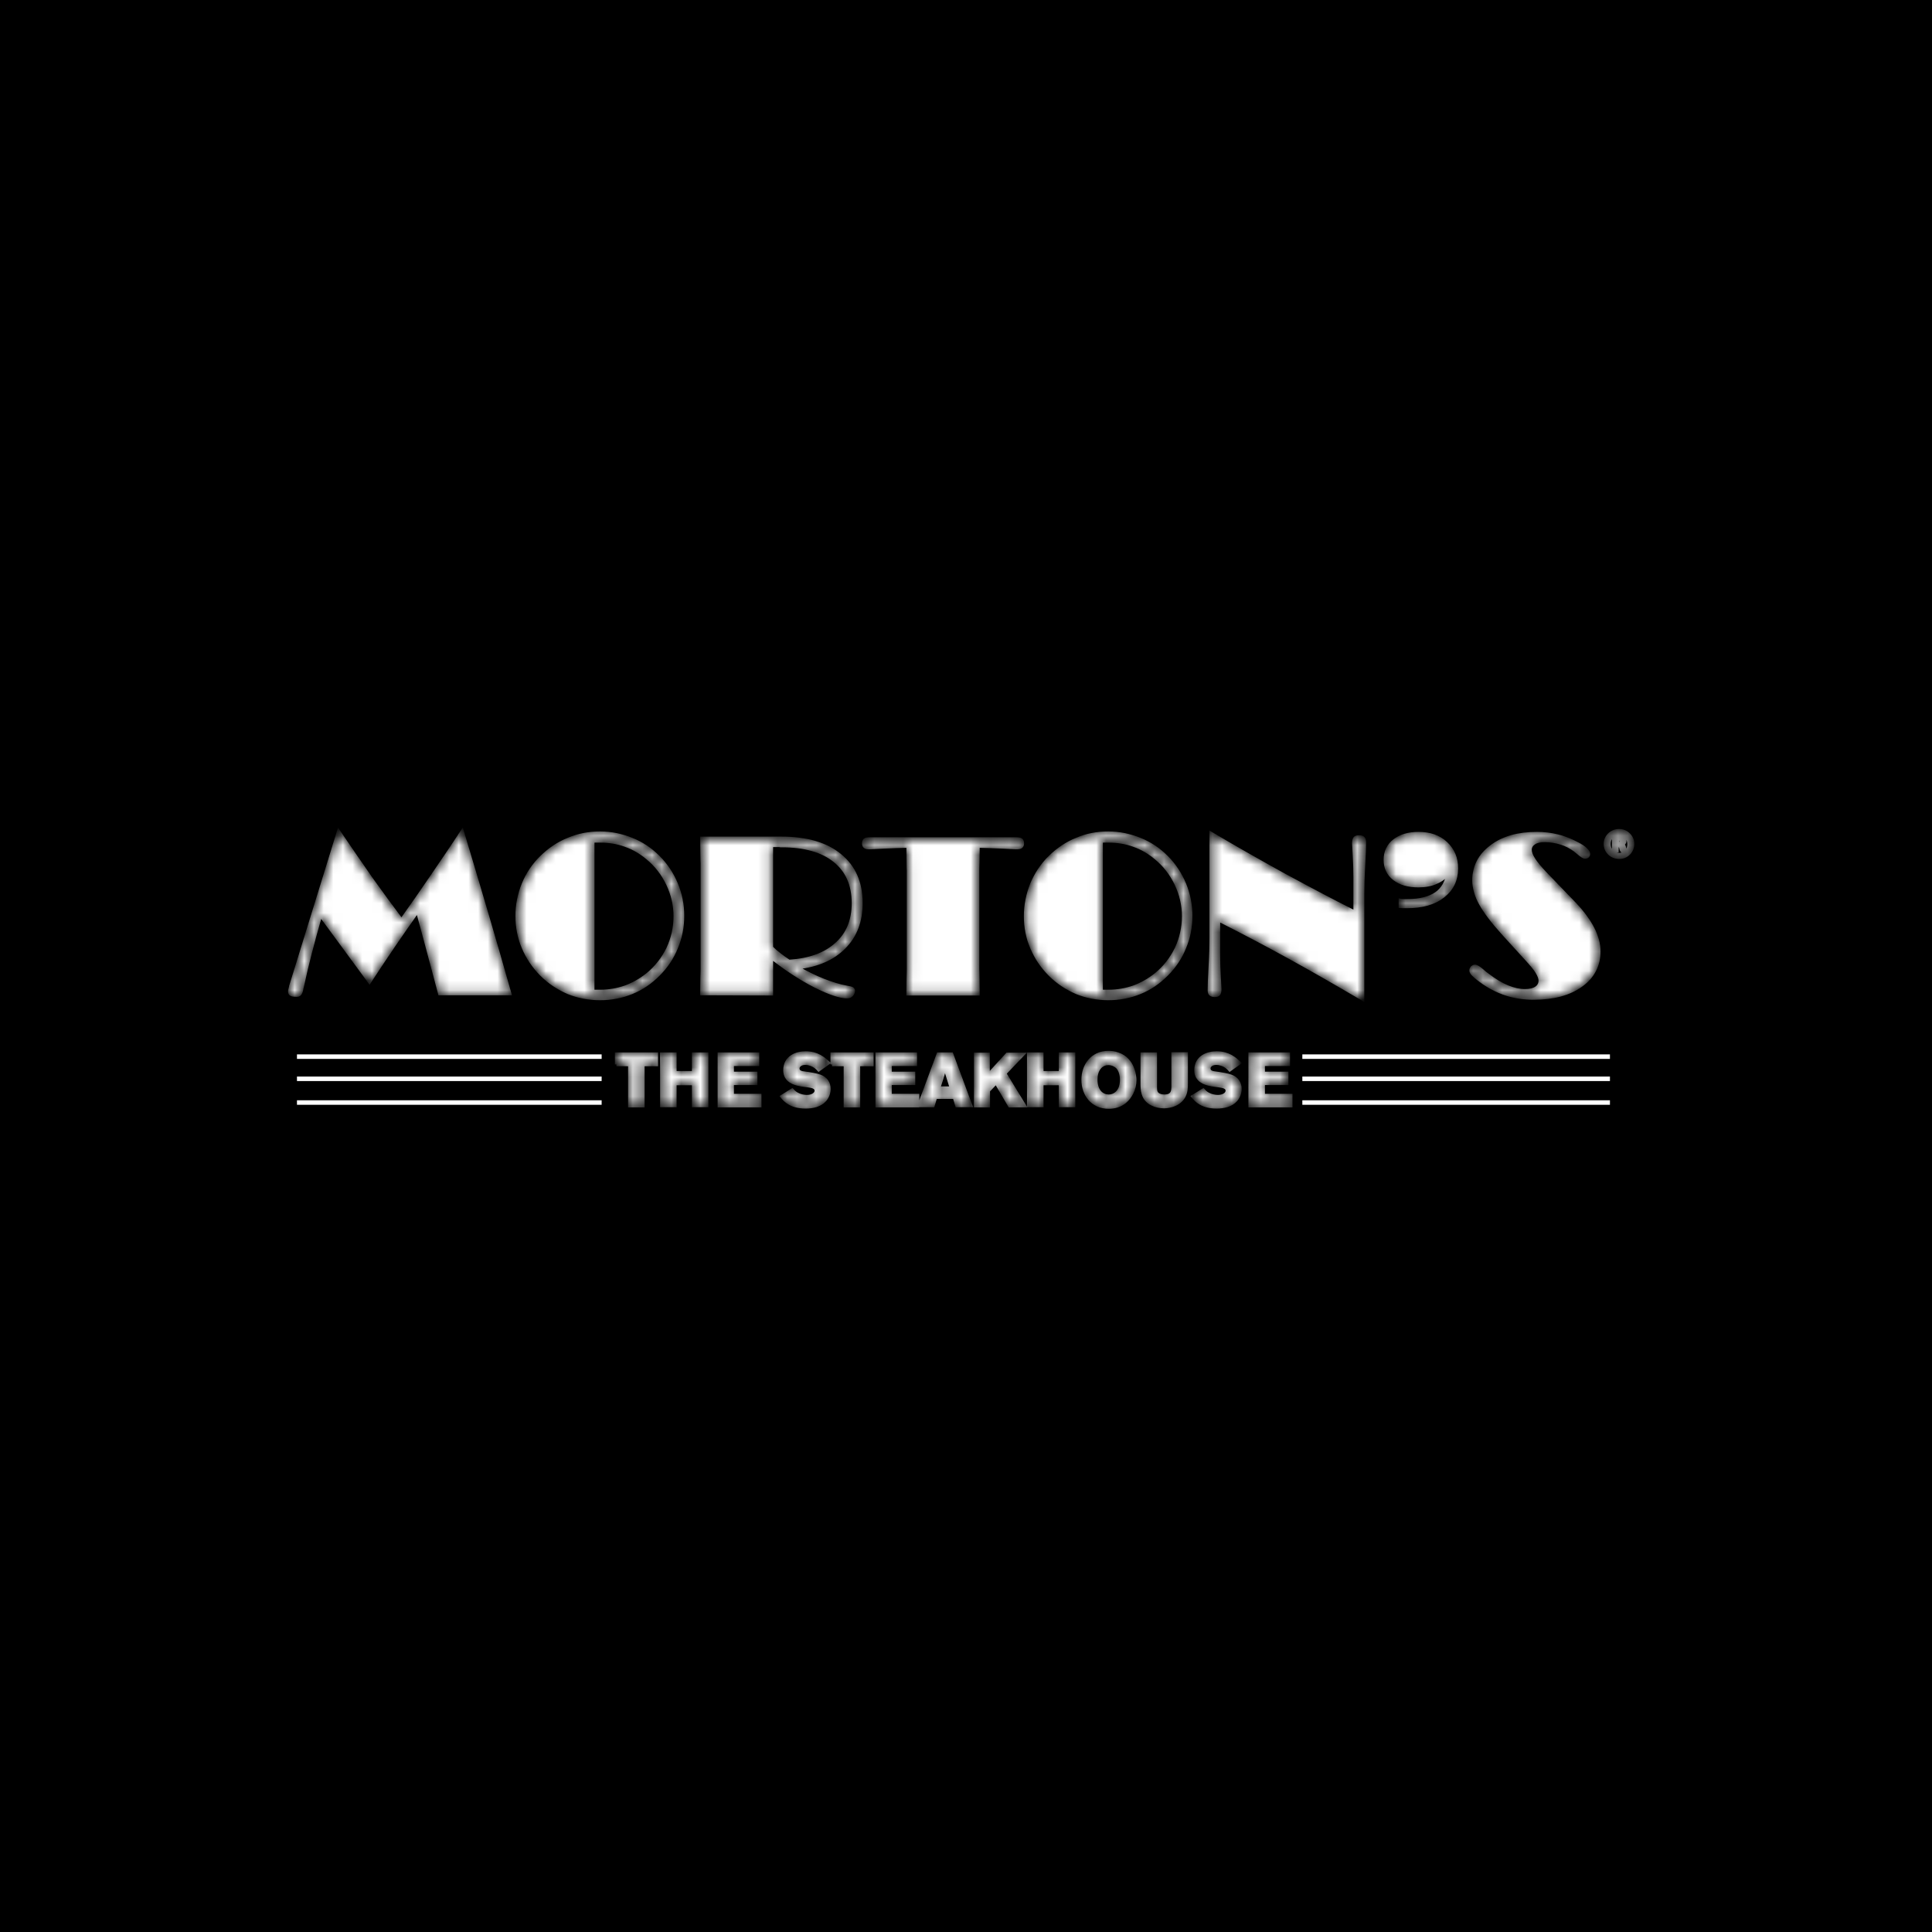 <svg width="200" height="200" viewBox="0 0 200 200" fill="none" xmlns="http://www.w3.org/2000/svg">
<rect width="200" height="200" fill="black"/>
<path d="M0 0H200V200H0V0Z" fill="black"/>
<path d="M166.66 114.134H134.818H166.66ZM166.66 111.677H134.818H166.66ZM166.66 109.383H134.818H166.66ZM62.282 114.134H30.742H62.282ZM62.282 111.677H30.742H62.282ZM62.282 109.383H30.742H62.282Z" fill="white"/>
<path d="M166.66 114.134H134.818M166.66 111.677H134.818M166.66 109.383H134.818M62.282 114.134H30.742M62.282 111.677H30.742M62.282 109.383H30.742" stroke="white" stroke-width="0.467" stroke-miterlimit="10"/>
<mask id="path-4-inside-1_7210_21473" fill="white">
<path d="M33.175 94.714C32.41 97.379 31.761 99.835 31.275 102.129C31.228 102.292 31.205 102.407 31.205 102.454C31.159 102.662 31.089 102.801 31.02 102.894C30.95 102.987 30.834 103.01 30.718 103.01C30.44 103.01 30.255 102.987 30.139 102.917C30.046 102.871 30 102.755 30 102.616C30 102.57 30.023 102.454 30.07 102.292C30.093 102.222 30.116 102.153 30.116 102.083L35.052 86.093C36.234 87.831 37.37 89.476 38.435 91.006C39.525 92.535 40.568 93.949 41.564 95.27C42.607 93.81 43.65 92.303 44.693 90.774C45.735 89.244 46.801 87.692 47.844 86.093C48.702 88.966 49.559 91.794 50.37 94.575C51.181 97.356 51.992 100.113 52.757 102.848H45.527C45.179 101.55 44.669 99.603 43.974 97.031C43.65 95.826 43.395 94.899 43.233 94.296C42.422 95.455 41.587 96.637 40.753 97.865C39.919 99.094 39.084 100.345 38.25 101.62L33.175 94.714ZM61.309 87.066C61.401 87.066 61.494 87.043 61.61 87.043C61.726 87.043 61.888 87.043 62.12 87.043C63.047 87.043 63.927 87.182 64.738 87.483C65.549 87.761 66.314 88.202 67.033 88.804C67.936 89.546 68.632 90.45 69.141 91.516C69.651 92.582 69.906 93.694 69.906 94.853C69.906 96.034 69.651 97.147 69.165 98.19C68.655 99.233 67.96 100.136 67.056 100.878C66.337 101.457 65.549 101.898 64.738 102.199C63.927 102.477 63.047 102.639 62.12 102.639C61.911 102.639 61.749 102.639 61.633 102.639C61.517 102.639 61.425 102.639 61.355 102.616V87.066H61.309ZM53.545 94.829C53.545 95.988 53.754 97.077 54.194 98.097C54.634 99.14 55.26 100.067 56.071 100.878C56.882 101.689 57.809 102.292 58.829 102.732C59.849 103.149 60.961 103.358 62.12 103.358C63.278 103.358 64.368 103.149 65.387 102.732C66.43 102.315 67.334 101.689 68.145 100.878C68.956 100.067 69.582 99.14 69.999 98.097C70.439 97.054 70.648 95.965 70.648 94.806C70.648 93.671 70.439 92.582 69.999 91.516C69.559 90.473 68.956 89.546 68.145 88.735C67.334 87.924 66.43 87.321 65.387 86.904C64.344 86.487 63.255 86.255 62.12 86.255C60.961 86.255 59.872 86.463 58.829 86.904C57.786 87.321 56.882 87.947 56.071 88.735C55.237 89.546 54.611 90.496 54.194 91.516C53.754 92.582 53.545 93.671 53.545 94.829ZM80.891 87.529C83.278 87.529 85.109 88.039 86.406 89.082C87.704 90.125 88.353 91.585 88.353 93.508C88.353 95.27 87.774 96.707 86.592 97.749C85.41 98.815 83.788 99.395 81.679 99.534C81.355 99.325 81.03 99.094 80.729 98.862C80.427 98.63 80.126 98.375 79.848 98.097V87.506H80.891V87.529ZM79.848 102.871V99.094C81.401 100.322 82.907 101.295 84.39 102.06C85.874 102.801 86.986 103.172 87.704 103.172C87.89 103.172 88.029 103.103 88.145 102.987C88.26 102.871 88.33 102.709 88.33 102.547C88.33 102.477 88.284 102.407 88.214 102.361C88.144 102.315 87.959 102.268 87.681 102.222C86.893 102.083 86.082 101.828 85.201 101.48C84.321 101.133 83.44 100.693 82.513 100.16C84.599 99.928 86.221 99.233 87.38 98.051C88.538 96.892 89.118 95.362 89.118 93.485C89.118 91.376 88.4 89.731 86.939 88.549C85.503 87.367 83.463 86.788 80.868 86.788H72.664C72.664 87.275 72.687 87.808 72.687 88.387C72.687 88.966 72.71 89.291 72.71 89.383V100.275C72.71 100.345 72.71 100.669 72.687 101.249C72.687 101.828 72.664 102.361 72.664 102.848L79.848 102.871ZM101.238 102.871C101.238 102.384 101.215 101.851 101.215 101.272C101.215 100.693 101.192 100.368 101.192 100.299V90.148C101.192 90.079 101.192 89.754 101.215 89.175C101.215 88.596 101.238 88.062 101.238 87.576C102.096 87.599 102.976 87.622 103.857 87.669C104.737 87.715 105.178 87.738 105.201 87.738C105.433 87.738 105.572 87.715 105.688 87.645C105.78 87.576 105.827 87.46 105.827 87.321C105.827 87.135 105.78 87.02 105.688 86.95C105.595 86.881 105.409 86.857 105.131 86.857H90.114C89.836 86.857 89.628 86.881 89.558 86.95C89.466 87.02 89.419 87.135 89.419 87.321C89.419 87.483 89.466 87.576 89.558 87.645C89.651 87.715 89.813 87.738 90.022 87.738C90.068 87.738 90.508 87.715 91.389 87.669C92.27 87.622 93.15 87.599 94.008 87.576C94.008 88.062 94.031 88.596 94.031 89.175C94.031 89.754 94.054 90.079 94.054 90.148V100.299C94.054 100.368 94.054 100.693 94.031 101.272C94.031 101.851 94.008 102.384 94.008 102.871H101.238ZM113.938 87.066C114.03 87.066 114.123 87.043 114.239 87.043C114.355 87.043 114.517 87.043 114.749 87.043C115.676 87.043 116.556 87.182 117.367 87.483C118.179 87.761 118.943 88.202 119.662 88.804C120.566 89.546 121.261 90.45 121.771 91.516C122.28 92.582 122.535 93.694 122.535 94.853C122.535 96.034 122.28 97.147 121.794 98.19C121.284 99.233 120.589 100.136 119.685 100.878C118.966 101.457 118.179 101.898 117.367 102.199C116.556 102.477 115.676 102.639 114.749 102.639C114.54 102.639 114.378 102.639 114.262 102.639C114.146 102.639 114.054 102.639 113.984 102.616V87.066H113.938ZM106.174 94.829C106.174 95.988 106.383 97.077 106.823 98.097C107.263 99.14 107.889 100.067 108.7 100.878C109.511 101.689 110.438 102.292 111.458 102.732C112.478 103.149 113.59 103.358 114.726 103.358C115.884 103.358 116.973 103.149 117.993 102.732C119.036 102.315 119.94 101.689 120.751 100.878C121.562 100.067 122.188 99.14 122.605 98.097C123.045 97.054 123.254 95.965 123.254 94.806C123.254 93.671 123.045 92.582 122.605 91.516C122.165 90.473 121.562 89.546 120.751 88.735C119.94 87.924 119.036 87.321 117.993 86.904C116.95 86.487 115.861 86.255 114.726 86.255C113.567 86.255 112.478 86.463 111.458 86.904C110.415 87.321 109.511 87.947 108.7 88.735C107.866 89.546 107.263 90.496 106.823 91.516C106.406 92.582 106.174 93.671 106.174 94.829ZM126.127 95.2C128.514 96.405 130.948 97.68 133.427 99.047C135.907 100.414 138.456 101.874 141.052 103.404V92.535C141.052 91.77 141.075 90.797 141.144 89.615C141.214 88.433 141.237 87.622 141.237 87.182C141.237 86.996 141.191 86.857 141.098 86.765C141.005 86.672 140.866 86.649 140.658 86.649C140.472 86.649 140.333 86.695 140.264 86.788C140.194 86.881 140.148 87.066 140.148 87.321C140.148 87.391 140.171 87.808 140.217 88.572C140.264 89.36 140.287 90.102 140.287 90.82V94.459C137.83 93.23 135.351 91.909 132.871 90.565C130.391 89.198 127.889 87.784 125.386 86.301V97.17C125.386 97.935 125.363 98.908 125.293 100.09C125.224 101.272 125.2 102.083 125.2 102.5C125.2 102.709 125.247 102.848 125.339 102.917C125.432 102.987 125.571 103.033 125.757 103.033C125.942 103.033 126.081 102.987 126.151 102.894C126.22 102.801 126.266 102.639 126.266 102.384C126.266 102.338 126.243 101.921 126.197 101.133C126.151 100.345 126.127 99.603 126.127 98.862V95.2ZM149.951 90.334C149.765 91.33 149.348 92.072 148.653 92.535C147.958 92.999 146.984 93.254 145.71 93.254C145.501 93.254 145.339 93.254 145.246 93.254C145.154 93.254 145.061 93.254 144.968 93.23V93.81C145.038 93.81 145.13 93.833 145.223 93.833C145.316 93.833 145.455 93.833 145.64 93.833C147.216 93.833 148.467 93.485 149.371 92.767C150.298 92.049 150.762 91.098 150.762 89.893C150.762 88.827 150.391 87.97 149.673 87.298C148.954 86.626 148.004 86.301 146.845 86.301C145.802 86.301 144.968 86.556 144.342 87.043C143.717 87.529 143.415 88.202 143.415 89.013C143.415 89.824 143.717 90.473 144.342 90.959C144.968 91.446 145.802 91.678 146.845 91.678C147.541 91.678 148.143 91.562 148.653 91.33C149.186 91.121 149.626 90.774 149.951 90.334ZM158.039 99.279C158.548 99.835 158.919 100.275 159.128 100.623C159.336 100.971 159.452 101.272 159.452 101.504C159.452 101.828 159.313 102.106 159.035 102.292C158.757 102.477 158.363 102.57 157.853 102.57C157.274 102.57 156.671 102.431 156.046 102.176C155.42 101.921 154.725 101.504 153.937 100.901C153.798 100.808 153.635 100.669 153.427 100.484C153.102 100.206 152.847 100.044 152.685 100.044C152.593 100.044 152.5 100.09 152.407 100.16C152.338 100.252 152.291 100.345 152.291 100.461C152.291 100.577 152.361 100.716 152.5 100.855C152.639 100.994 152.894 101.226 153.311 101.527C154.122 102.129 154.979 102.57 155.883 102.871C156.787 103.172 157.76 103.311 158.78 103.311C160.819 103.311 162.442 102.871 163.67 101.99C164.898 101.11 165.501 99.928 165.501 98.491C165.501 97.726 165.292 96.938 164.875 96.127C164.458 95.316 163.832 94.459 163.021 93.601L159.962 90.426C159.406 89.847 159.012 89.36 158.757 88.966C158.502 88.572 158.386 88.248 158.386 87.97C158.386 87.669 158.525 87.437 158.803 87.251C159.081 87.066 159.452 86.996 159.916 86.996C160.495 86.996 161.051 87.089 161.584 87.251C162.117 87.414 162.604 87.669 163.044 87.993C163.137 88.062 163.276 88.178 163.438 88.317C163.739 88.572 163.948 88.711 164.087 88.711C164.18 88.711 164.272 88.688 164.342 88.619C164.411 88.549 164.435 88.48 164.435 88.41C164.435 88.271 164.342 88.109 164.133 87.924C163.948 87.738 163.67 87.553 163.299 87.367C162.604 86.996 161.909 86.718 161.237 86.556C160.565 86.394 159.869 86.301 159.105 86.301C157.158 86.301 155.582 86.742 154.4 87.645C153.195 88.549 152.593 89.708 152.593 91.121C152.593 91.909 152.824 92.721 153.288 93.555C153.751 94.389 154.539 95.432 155.675 96.683L158.039 99.279ZM63.811 110.194H65.202V114.458H66.546V110.194H67.936V109.128H63.835V110.194H63.811ZM71.807 109.128V111.052H69.86V109.128H68.516V114.435H69.86V112.164H71.807V114.435H73.151V109.128H71.807ZM74.472 114.458H78.643V113.415H75.793V112.141H78.226V111.121H75.793V110.171H78.411V109.128H74.472V114.458ZM80.96 113.508C81.285 113.902 81.888 114.574 83.394 114.574C84.135 114.574 84.9 114.412 85.387 113.856C85.665 113.531 85.804 113.114 85.804 112.72C85.804 112.118 85.503 111.654 84.877 111.422C84.576 111.306 83.811 111.167 83.255 111.098C83.023 111.075 82.583 111.005 82.583 110.611C82.583 110.356 82.838 110.055 83.371 110.055C83.718 110.055 84.043 110.194 84.228 110.287C84.437 110.403 84.599 110.542 84.761 110.727L85.734 110.032C85.271 109.615 84.622 109.012 83.394 109.012C82.467 109.012 81.262 109.429 81.262 110.797C81.262 111.932 82.374 112.164 82.699 112.233C82.977 112.303 83.278 112.326 83.579 112.372C83.973 112.419 84.506 112.488 84.506 112.905C84.506 113.276 84.066 113.531 83.533 113.531C83.232 113.531 82.861 113.462 82.513 113.276C82.258 113.137 82.142 113.021 82.003 112.859L80.96 113.508ZM86.128 110.194H87.519V114.458H88.863V110.194H90.253V109.128H86.152V110.194H86.128ZM90.81 114.458H94.981V113.415H92.13V112.141H94.564V111.121H92.13V110.171H94.749V109.128H90.81V114.458ZM98.504 112.651H97.159C97.275 112.257 97.484 111.631 97.6 111.237C97.669 110.959 97.739 110.681 97.808 110.426L98.504 112.651ZM97.136 109.128L95.166 114.435H96.58L96.835 113.578H98.805L99.06 114.435H100.473L98.504 109.128H97.136ZM101.03 114.458H102.304V112.905L103.115 112.048L104.529 114.458H106.035L103.996 111.121L105.873 109.151H104.274L102.281 111.33V109.151H101.006V114.458H101.03ZM109.789 109.128V111.052H107.843V109.128H106.499V114.435H107.843V112.164H109.789V114.435H111.134V109.128H109.789ZM115.699 110.472C116 110.797 116.139 111.353 116.116 111.909C116.07 113.021 115.398 113.485 114.772 113.485C114.146 113.485 113.428 113.021 113.428 111.747C113.428 110.773 113.938 110.078 114.749 110.078C115.12 110.078 115.467 110.24 115.699 110.472ZM114.772 114.597C115.328 114.597 115.931 114.458 116.44 114.041C117.02 113.554 117.46 112.743 117.46 111.816C117.46 111.445 117.344 109.684 115.722 109.128C115.398 109.012 115.073 108.966 114.749 108.966C113.034 108.966 112.13 110.333 112.13 111.77C112.13 113.299 113.08 114.597 114.772 114.597ZM121.446 109.128V112.442C121.446 112.859 121.446 113.485 120.542 113.485C120.218 113.485 119.847 113.392 119.685 113.114C119.592 112.952 119.592 112.72 119.592 112.442V109.128H118.248V112.094C118.248 112.813 118.248 113.763 119.268 114.273C119.639 114.458 120.102 114.551 120.496 114.551C120.728 114.551 121.91 114.505 122.489 113.578C122.79 113.091 122.79 112.581 122.79 112.071V109.105H121.446V109.128ZM123.509 113.508C123.833 113.902 124.436 114.574 125.942 114.574C126.684 114.574 127.448 114.412 127.935 113.856C128.213 113.531 128.352 113.114 128.352 112.72C128.352 112.118 128.051 111.654 127.425 111.422C127.124 111.306 126.359 111.167 125.803 111.098C125.571 111.075 125.131 111.005 125.131 110.611C125.131 110.356 125.386 110.055 125.919 110.055C126.266 110.055 126.591 110.194 126.776 110.287C126.985 110.403 127.147 110.542 127.309 110.727L128.283 110.032C127.819 109.615 127.17 109.012 125.942 109.012C125.015 109.012 123.81 109.429 123.81 110.797C123.81 111.932 124.922 112.164 125.247 112.233C125.525 112.303 125.826 112.326 126.127 112.372C126.521 112.419 127.054 112.488 127.054 112.905C127.054 113.276 126.614 113.531 126.081 113.531C125.78 113.531 125.409 113.462 125.061 113.276C124.806 113.137 124.691 113.021 124.552 112.859L123.509 113.508ZM129.441 114.458H133.613V113.415H130.762V112.141H133.196V111.121H130.762V110.171H133.358V109.128H129.418V114.458H129.441ZM167.401 86.927C167.424 86.927 167.494 86.904 167.586 86.904C167.795 86.904 167.888 86.996 167.888 87.112C167.888 87.251 167.749 87.321 167.563 87.321H167.424V86.927H167.401ZM167.378 87.529H167.517C167.702 87.529 167.772 87.599 167.795 87.738C167.841 87.9 167.864 88.016 167.911 88.062H168.235C168.212 88.016 168.189 87.947 168.143 87.738C168.096 87.553 168.027 87.437 167.911 87.414V87.391C168.073 87.344 168.189 87.228 168.189 87.066C168.189 86.927 168.119 86.834 168.05 86.765C167.957 86.695 167.841 86.649 167.586 86.649C167.355 86.649 167.192 86.672 167.053 86.695V88.062H167.378V87.529ZM166.544 87.367C166.544 86.765 167.007 86.278 167.586 86.278C168.189 86.278 168.652 86.765 168.652 87.391C168.652 87.993 168.212 88.48 167.61 88.48C167.007 88.457 166.544 87.993 166.544 87.367ZM169 87.367C169 86.603 168.374 86 167.61 86C166.822 86 166.196 86.603 166.196 87.367C166.196 88.132 166.822 88.735 167.61 88.735C168.374 88.758 169 88.132 169 87.367Z"/>
</mask>
<path d="M33.175 94.714C32.41 97.379 31.761 99.835 31.275 102.129C31.228 102.292 31.205 102.407 31.205 102.454C31.159 102.662 31.089 102.801 31.02 102.894C30.95 102.987 30.834 103.01 30.718 103.01C30.44 103.01 30.255 102.987 30.139 102.917C30.046 102.871 30 102.755 30 102.616C30 102.57 30.023 102.454 30.07 102.292C30.093 102.222 30.116 102.153 30.116 102.083L35.052 86.093C36.234 87.831 37.37 89.476 38.435 91.006C39.525 92.535 40.568 93.949 41.564 95.27C42.607 93.81 43.65 92.303 44.693 90.774C45.735 89.244 46.801 87.692 47.844 86.093C48.702 88.966 49.559 91.794 50.37 94.575C51.181 97.356 51.992 100.113 52.757 102.848H45.527C45.179 101.55 44.669 99.603 43.974 97.031C43.65 95.826 43.395 94.899 43.233 94.296C42.422 95.455 41.587 96.637 40.753 97.865C39.919 99.094 39.084 100.345 38.25 101.62L33.175 94.714ZM61.309 87.066C61.401 87.066 61.494 87.043 61.61 87.043C61.726 87.043 61.888 87.043 62.12 87.043C63.047 87.043 63.927 87.182 64.738 87.483C65.549 87.761 66.314 88.202 67.033 88.804C67.936 89.546 68.632 90.45 69.141 91.516C69.651 92.582 69.906 93.694 69.906 94.853C69.906 96.034 69.651 97.147 69.165 98.19C68.655 99.233 67.96 100.136 67.056 100.878C66.337 101.457 65.549 101.898 64.738 102.199C63.927 102.477 63.047 102.639 62.12 102.639C61.911 102.639 61.749 102.639 61.633 102.639C61.517 102.639 61.425 102.639 61.355 102.616V87.066H61.309ZM53.545 94.829C53.545 95.988 53.754 97.077 54.194 98.097C54.634 99.14 55.26 100.067 56.071 100.878C56.882 101.689 57.809 102.292 58.829 102.732C59.849 103.149 60.961 103.358 62.12 103.358C63.278 103.358 64.368 103.149 65.387 102.732C66.43 102.315 67.334 101.689 68.145 100.878C68.956 100.067 69.582 99.14 69.999 98.097C70.439 97.054 70.648 95.965 70.648 94.806C70.648 93.671 70.439 92.582 69.999 91.516C69.559 90.473 68.956 89.546 68.145 88.735C67.334 87.924 66.43 87.321 65.387 86.904C64.344 86.487 63.255 86.255 62.12 86.255C60.961 86.255 59.872 86.463 58.829 86.904C57.786 87.321 56.882 87.947 56.071 88.735C55.237 89.546 54.611 90.496 54.194 91.516C53.754 92.582 53.545 93.671 53.545 94.829ZM80.891 87.529C83.278 87.529 85.109 88.039 86.406 89.082C87.704 90.125 88.353 91.585 88.353 93.508C88.353 95.27 87.774 96.707 86.592 97.749C85.41 98.815 83.788 99.395 81.679 99.534C81.355 99.325 81.03 99.094 80.729 98.862C80.427 98.63 80.126 98.375 79.848 98.097V87.506H80.891V87.529ZM79.848 102.871V99.094C81.401 100.322 82.907 101.295 84.39 102.06C85.874 102.801 86.986 103.172 87.704 103.172C87.89 103.172 88.029 103.103 88.145 102.987C88.26 102.871 88.33 102.709 88.33 102.547C88.33 102.477 88.284 102.407 88.214 102.361C88.144 102.315 87.959 102.268 87.681 102.222C86.893 102.083 86.082 101.828 85.201 101.48C84.321 101.133 83.44 100.693 82.513 100.16C84.599 99.928 86.221 99.233 87.38 98.051C88.538 96.892 89.118 95.362 89.118 93.485C89.118 91.376 88.4 89.731 86.939 88.549C85.503 87.367 83.463 86.788 80.868 86.788H72.664C72.664 87.275 72.687 87.808 72.687 88.387C72.687 88.966 72.71 89.291 72.71 89.383V100.275C72.71 100.345 72.71 100.669 72.687 101.249C72.687 101.828 72.664 102.361 72.664 102.848L79.848 102.871ZM101.238 102.871C101.238 102.384 101.215 101.851 101.215 101.272C101.215 100.693 101.192 100.368 101.192 100.299V90.148C101.192 90.079 101.192 89.754 101.215 89.175C101.215 88.596 101.238 88.062 101.238 87.576C102.096 87.599 102.976 87.622 103.857 87.669C104.737 87.715 105.178 87.738 105.201 87.738C105.433 87.738 105.572 87.715 105.688 87.645C105.78 87.576 105.827 87.46 105.827 87.321C105.827 87.135 105.78 87.02 105.688 86.95C105.595 86.881 105.409 86.857 105.131 86.857H90.114C89.836 86.857 89.628 86.881 89.558 86.95C89.466 87.02 89.419 87.135 89.419 87.321C89.419 87.483 89.466 87.576 89.558 87.645C89.651 87.715 89.813 87.738 90.022 87.738C90.068 87.738 90.508 87.715 91.389 87.669C92.27 87.622 93.15 87.599 94.008 87.576C94.008 88.062 94.031 88.596 94.031 89.175C94.031 89.754 94.054 90.079 94.054 90.148V100.299C94.054 100.368 94.054 100.693 94.031 101.272C94.031 101.851 94.008 102.384 94.008 102.871H101.238ZM113.938 87.066C114.03 87.066 114.123 87.043 114.239 87.043C114.355 87.043 114.517 87.043 114.749 87.043C115.676 87.043 116.556 87.182 117.367 87.483C118.179 87.761 118.943 88.202 119.662 88.804C120.566 89.546 121.261 90.45 121.771 91.516C122.28 92.582 122.535 93.694 122.535 94.853C122.535 96.034 122.28 97.147 121.794 98.19C121.284 99.233 120.589 100.136 119.685 100.878C118.966 101.457 118.179 101.898 117.367 102.199C116.556 102.477 115.676 102.639 114.749 102.639C114.54 102.639 114.378 102.639 114.262 102.639C114.146 102.639 114.054 102.639 113.984 102.616V87.066H113.938ZM106.174 94.829C106.174 95.988 106.383 97.077 106.823 98.097C107.263 99.14 107.889 100.067 108.7 100.878C109.511 101.689 110.438 102.292 111.458 102.732C112.478 103.149 113.59 103.358 114.726 103.358C115.884 103.358 116.973 103.149 117.993 102.732C119.036 102.315 119.94 101.689 120.751 100.878C121.562 100.067 122.188 99.14 122.605 98.097C123.045 97.054 123.254 95.965 123.254 94.806C123.254 93.671 123.045 92.582 122.605 91.516C122.165 90.473 121.562 89.546 120.751 88.735C119.94 87.924 119.036 87.321 117.993 86.904C116.95 86.487 115.861 86.255 114.726 86.255C113.567 86.255 112.478 86.463 111.458 86.904C110.415 87.321 109.511 87.947 108.7 88.735C107.866 89.546 107.263 90.496 106.823 91.516C106.406 92.582 106.174 93.671 106.174 94.829ZM126.127 95.2C128.514 96.405 130.948 97.68 133.427 99.047C135.907 100.414 138.456 101.874 141.052 103.404V92.535C141.052 91.77 141.075 90.797 141.144 89.615C141.214 88.433 141.237 87.622 141.237 87.182C141.237 86.996 141.191 86.857 141.098 86.765C141.005 86.672 140.866 86.649 140.658 86.649C140.472 86.649 140.333 86.695 140.264 86.788C140.194 86.881 140.148 87.066 140.148 87.321C140.148 87.391 140.171 87.808 140.217 88.572C140.264 89.36 140.287 90.102 140.287 90.82V94.459C137.83 93.23 135.351 91.909 132.871 90.565C130.391 89.198 127.889 87.784 125.386 86.301V97.17C125.386 97.935 125.363 98.908 125.293 100.09C125.224 101.272 125.2 102.083 125.2 102.5C125.2 102.709 125.247 102.848 125.339 102.917C125.432 102.987 125.571 103.033 125.757 103.033C125.942 103.033 126.081 102.987 126.151 102.894C126.22 102.801 126.266 102.639 126.266 102.384C126.266 102.338 126.243 101.921 126.197 101.133C126.151 100.345 126.127 99.603 126.127 98.862V95.2ZM149.951 90.334C149.765 91.33 149.348 92.072 148.653 92.535C147.958 92.999 146.984 93.254 145.71 93.254C145.501 93.254 145.339 93.254 145.246 93.254C145.154 93.254 145.061 93.254 144.968 93.23V93.81C145.038 93.81 145.13 93.833 145.223 93.833C145.316 93.833 145.455 93.833 145.64 93.833C147.216 93.833 148.467 93.485 149.371 92.767C150.298 92.049 150.762 91.098 150.762 89.893C150.762 88.827 150.391 87.97 149.673 87.298C148.954 86.626 148.004 86.301 146.845 86.301C145.802 86.301 144.968 86.556 144.342 87.043C143.717 87.529 143.415 88.202 143.415 89.013C143.415 89.824 143.717 90.473 144.342 90.959C144.968 91.446 145.802 91.678 146.845 91.678C147.541 91.678 148.143 91.562 148.653 91.33C149.186 91.121 149.626 90.774 149.951 90.334ZM158.039 99.279C158.548 99.835 158.919 100.275 159.128 100.623C159.336 100.971 159.452 101.272 159.452 101.504C159.452 101.828 159.313 102.106 159.035 102.292C158.757 102.477 158.363 102.57 157.853 102.57C157.274 102.57 156.671 102.431 156.046 102.176C155.42 101.921 154.725 101.504 153.937 100.901C153.798 100.808 153.635 100.669 153.427 100.484C153.102 100.206 152.847 100.044 152.685 100.044C152.593 100.044 152.5 100.09 152.407 100.16C152.338 100.252 152.291 100.345 152.291 100.461C152.291 100.577 152.361 100.716 152.5 100.855C152.639 100.994 152.894 101.226 153.311 101.527C154.122 102.129 154.979 102.57 155.883 102.871C156.787 103.172 157.76 103.311 158.78 103.311C160.819 103.311 162.442 102.871 163.67 101.99C164.898 101.11 165.501 99.928 165.501 98.491C165.501 97.726 165.292 96.938 164.875 96.127C164.458 95.316 163.832 94.459 163.021 93.601L159.962 90.426C159.406 89.847 159.012 89.36 158.757 88.966C158.502 88.572 158.386 88.248 158.386 87.97C158.386 87.669 158.525 87.437 158.803 87.251C159.081 87.066 159.452 86.996 159.916 86.996C160.495 86.996 161.051 87.089 161.584 87.251C162.117 87.414 162.604 87.669 163.044 87.993C163.137 88.062 163.276 88.178 163.438 88.317C163.739 88.572 163.948 88.711 164.087 88.711C164.18 88.711 164.272 88.688 164.342 88.619C164.411 88.549 164.435 88.48 164.435 88.41C164.435 88.271 164.342 88.109 164.133 87.924C163.948 87.738 163.67 87.553 163.299 87.367C162.604 86.996 161.909 86.718 161.237 86.556C160.565 86.394 159.869 86.301 159.105 86.301C157.158 86.301 155.582 86.742 154.4 87.645C153.195 88.549 152.593 89.708 152.593 91.121C152.593 91.909 152.824 92.721 153.288 93.555C153.751 94.389 154.539 95.432 155.675 96.683L158.039 99.279ZM63.811 110.194H65.202V114.458H66.546V110.194H67.936V109.128H63.835V110.194H63.811ZM71.807 109.128V111.052H69.86V109.128H68.516V114.435H69.86V112.164H71.807V114.435H73.151V109.128H71.807ZM74.472 114.458H78.643V113.415H75.793V112.141H78.226V111.121H75.793V110.171H78.411V109.128H74.472V114.458ZM80.96 113.508C81.285 113.902 81.888 114.574 83.394 114.574C84.135 114.574 84.9 114.412 85.387 113.856C85.665 113.531 85.804 113.114 85.804 112.72C85.804 112.118 85.503 111.654 84.877 111.422C84.576 111.306 83.811 111.167 83.255 111.098C83.023 111.075 82.583 111.005 82.583 110.611C82.583 110.356 82.838 110.055 83.371 110.055C83.718 110.055 84.043 110.194 84.228 110.287C84.437 110.403 84.599 110.542 84.761 110.727L85.734 110.032C85.271 109.615 84.622 109.012 83.394 109.012C82.467 109.012 81.262 109.429 81.262 110.797C81.262 111.932 82.374 112.164 82.699 112.233C82.977 112.303 83.278 112.326 83.579 112.372C83.973 112.419 84.506 112.488 84.506 112.905C84.506 113.276 84.066 113.531 83.533 113.531C83.232 113.531 82.861 113.462 82.513 113.276C82.258 113.137 82.142 113.021 82.003 112.859L80.96 113.508ZM86.128 110.194H87.519V114.458H88.863V110.194H90.253V109.128H86.152V110.194H86.128ZM90.81 114.458H94.981V113.415H92.13V112.141H94.564V111.121H92.13V110.171H94.749V109.128H90.81V114.458ZM98.504 112.651H97.159C97.275 112.257 97.484 111.631 97.6 111.237C97.669 110.959 97.739 110.681 97.808 110.426L98.504 112.651ZM97.136 109.128L95.166 114.435H96.58L96.835 113.578H98.805L99.06 114.435H100.473L98.504 109.128H97.136ZM101.03 114.458H102.304V112.905L103.115 112.048L104.529 114.458H106.035L103.996 111.121L105.873 109.151H104.274L102.281 111.33V109.151H101.006V114.458H101.03ZM109.789 109.128V111.052H107.843V109.128H106.499V114.435H107.843V112.164H109.789V114.435H111.134V109.128H109.789ZM115.699 110.472C116 110.797 116.139 111.353 116.116 111.909C116.07 113.021 115.398 113.485 114.772 113.485C114.146 113.485 113.428 113.021 113.428 111.747C113.428 110.773 113.938 110.078 114.749 110.078C115.12 110.078 115.467 110.24 115.699 110.472ZM114.772 114.597C115.328 114.597 115.931 114.458 116.44 114.041C117.02 113.554 117.46 112.743 117.46 111.816C117.46 111.445 117.344 109.684 115.722 109.128C115.398 109.012 115.073 108.966 114.749 108.966C113.034 108.966 112.13 110.333 112.13 111.77C112.13 113.299 113.08 114.597 114.772 114.597ZM121.446 109.128V112.442C121.446 112.859 121.446 113.485 120.542 113.485C120.218 113.485 119.847 113.392 119.685 113.114C119.592 112.952 119.592 112.72 119.592 112.442V109.128H118.248V112.094C118.248 112.813 118.248 113.763 119.268 114.273C119.639 114.458 120.102 114.551 120.496 114.551C120.728 114.551 121.91 114.505 122.489 113.578C122.79 113.091 122.79 112.581 122.79 112.071V109.105H121.446V109.128ZM123.509 113.508C123.833 113.902 124.436 114.574 125.942 114.574C126.684 114.574 127.448 114.412 127.935 113.856C128.213 113.531 128.352 113.114 128.352 112.72C128.352 112.118 128.051 111.654 127.425 111.422C127.124 111.306 126.359 111.167 125.803 111.098C125.571 111.075 125.131 111.005 125.131 110.611C125.131 110.356 125.386 110.055 125.919 110.055C126.266 110.055 126.591 110.194 126.776 110.287C126.985 110.403 127.147 110.542 127.309 110.727L128.283 110.032C127.819 109.615 127.17 109.012 125.942 109.012C125.015 109.012 123.81 109.429 123.81 110.797C123.81 111.932 124.922 112.164 125.247 112.233C125.525 112.303 125.826 112.326 126.127 112.372C126.521 112.419 127.054 112.488 127.054 112.905C127.054 113.276 126.614 113.531 126.081 113.531C125.78 113.531 125.409 113.462 125.061 113.276C124.806 113.137 124.691 113.021 124.552 112.859L123.509 113.508ZM129.441 114.458H133.613V113.415H130.762V112.141H133.196V111.121H130.762V110.171H133.358V109.128H129.418V114.458H129.441ZM167.401 86.927C167.424 86.927 167.494 86.904 167.586 86.904C167.795 86.904 167.888 86.996 167.888 87.112C167.888 87.251 167.749 87.321 167.563 87.321H167.424V86.927H167.401ZM167.378 87.529H167.517C167.702 87.529 167.772 87.599 167.795 87.738C167.841 87.9 167.864 88.016 167.911 88.062H168.235C168.212 88.016 168.189 87.947 168.143 87.738C168.096 87.553 168.027 87.437 167.911 87.414V87.391C168.073 87.344 168.189 87.228 168.189 87.066C168.189 86.927 168.119 86.834 168.05 86.765C167.957 86.695 167.841 86.649 167.586 86.649C167.355 86.649 167.192 86.672 167.053 86.695V88.062H167.378V87.529ZM166.544 87.367C166.544 86.765 167.007 86.278 167.586 86.278C168.189 86.278 168.652 86.765 168.652 87.391C168.652 87.993 168.212 88.48 167.61 88.48C167.007 88.457 166.544 87.993 166.544 87.367ZM169 87.367C169 86.603 168.374 86 167.61 86C166.822 86 166.196 86.603 166.196 87.367C166.196 88.132 166.822 88.735 167.61 88.735C168.374 88.758 169 88.132 169 87.367Z" fill="white" stroke="white" stroke-width="0.369" mask="url(#path-4-inside-1_7210_21473)"/>
</svg>
